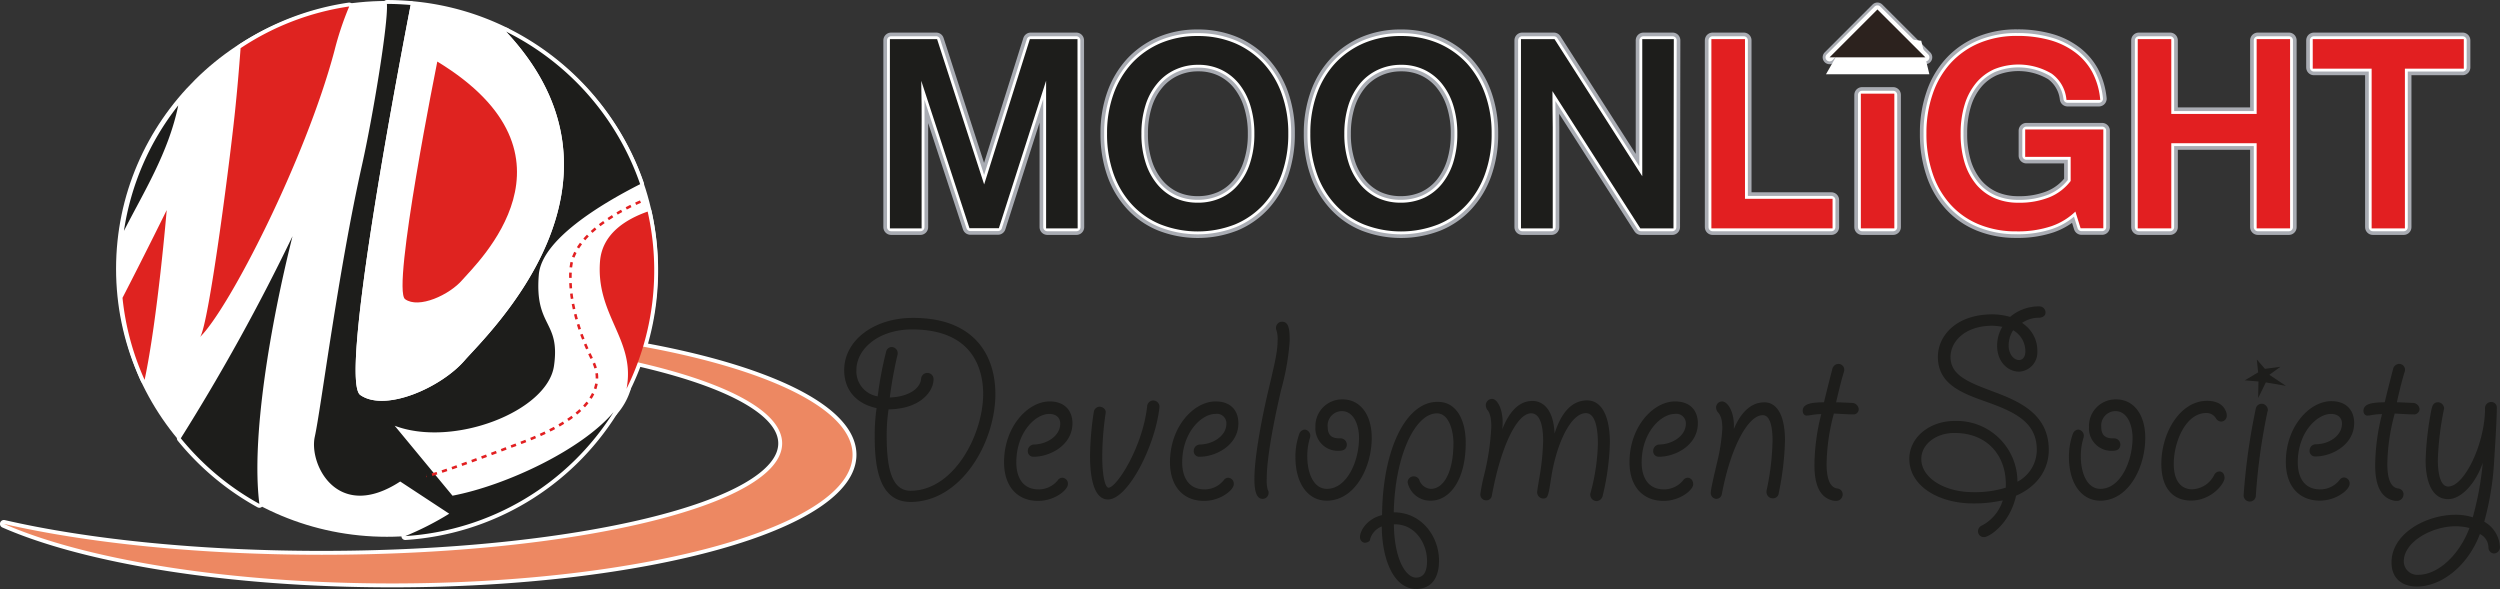 <svg id="Layer_1" data-name="Layer 1" xmlns="http://www.w3.org/2000/svg" viewBox="0 0 452.44 106.59"><rect x="0" y="0" width="452.44" height="106.59" fill="#333333" stroke="none"/><defs><style>.cls-1,.cls-2,.cls-4,.cls-9{fill:#fff;}.cls-1,.cls-2,.cls-9{stroke:#fff;}.cls-1,.cls-10,.cls-2,.cls-8,.cls-9{stroke-linecap:round;stroke-linejoin:round;}.cls-1,.cls-2{stroke-width:1.41px;}.cls-2,.cls-7{stroke-dasharray:0.95;}.cls-3{fill:#ed8862;}.cls-5{fill:#df2320;}.cls-11,.cls-6{fill:#1d1d1b;}.cls-7{fill:none;stroke-width:0.47px;}.cls-12,.cls-7{stroke:#e21f21;}.cls-10,.cls-8{fill:#a9acb3;stroke:#a9acb3;}.cls-8{stroke-width:2.51px;}.cls-9{stroke-width:1.48px;}.cls-10{stroke-width:2.81px;}.cls-11{stroke:#1d1d1b;}.cls-11,.cls-12{stroke-width:0.44px;}.cls-12{fill:#e21f21;}.cls-13{fill:#2c221e;}</style></defs><path class="cls-1" d="M71.55,59.32a279.79,279.79,0,0,0-29.84,1.55c5.51-.27,11.23-.44,17.09-.44,46,0,83.32,9,83.32,20.16s-37.29,20.16-83.32,20.16c-22.3,0-42.57-2.14-57.53-5.59,14.8,6.49,40.75,10.78,70.28,10.78,46,0,83.31-10.43,83.31-23.3S117.58,59.32,71.55,59.32Z" transform="translate(-0.57 -0.35)"/><path class="cls-1" d="M118.92,49c0,26.4-21.64,47.79-48.33,47.79S22.28,75.39,22.28,49,43.92,1.23,70.59,1.23,118.92,22.62,118.92,49Z" transform="translate(-0.57 -0.35)"/><path class="cls-1" d="M36.76,61.35C42,56.24,55.86,29.23,61.1,9.52a55.4,55.4,0,0,1,2.67-8A47.88,47.88,0,0,0,44.11,9.07c-.31,4.22-.64,7.81-.82,9.57C42.52,27,38.34,59.53,36.76,61.35Z" transform="translate(-0.57 -0.35)"/><path class="cls-1" d="M22.74,54.25a47.92,47.92,0,0,0,4,14.85c2.36-11.14,4-30.73,4-30.73S27.15,45.69,22.74,54.25Z" transform="translate(-0.57 -0.35)"/><path class="cls-1" d="M109.16,47.63c-.76,9.56,6.11,14,4.92,22.32a6.51,6.51,0,0,1-.13.77,48.25,48.25,0,0,0,3.83-32.08C113.78,40.05,109.56,42.69,109.16,47.63Z" transform="translate(-0.57 -0.35)"/><path class="cls-1" d="M53.51,43.1A372.45,372.45,0,0,1,33.29,79.67,48.44,48.44,0,0,0,47.51,91.54C46,79.63,49.5,59.07,53.51,43.1Z" transform="translate(-0.57 -0.35)"/><path class="cls-1" d="M82.46,90.06,72,77.4c10.54,4,27.65-2.57,28.83-10.84s-3.53-6.9-2.75-16.48c.5-6.33,11.17-12.76,18.34-16.4A48.49,48.49,0,0,0,92.13,6.06c25.71,27.43-3.38,54.81-7.47,59.51-4.23,4.9-14.38,9.43-18.89,6.26-3.61-2.55,5.42-51.43,9.12-70.58-1.37-.11-2.76-.19-4.17-.19h-.13c.26,3.5-2.55,20.42-4.5,29.14-4.32,19.26-7.45,44.24-8.55,49.19S61.61,94.92,73,87.49l8.87,5.83a54.19,54.19,0,0,1-7.95,4.05,48.18,48.18,0,0,0,37.69-22.44C105.92,81.7,92.22,88.19,82.46,90.06Z" transform="translate(-0.57 -0.35)"/><path class="cls-1" d="M65.77,71.83c4.51,3.17,14.66-1.36,18.89-6.26,4.09-4.7,33.18-32.08,7.47-59.51A47.8,47.8,0,0,0,74.89,1.25C71.19,20.4,62.16,69.28,65.77,71.83ZM79.71,11.51c28,17,7.11,36.52,4.54,39.51-2.32,2.69-7.89,5.19-10.37,3.44S79.71,11.51,79.71,11.51Z" transform="translate(-0.57 -0.35)"/><path class="cls-1" d="M84.25,51c2.57-3,23.42-22.49-4.54-39.51,0,0-8.3,41.2-5.83,43S81.93,53.71,84.25,51Z" transform="translate(-0.57 -0.35)"/><path class="cls-1" d="M114,70.72c-.74,1.44-1.53,2.85-2.39,4.21A11.46,11.46,0,0,0,114,70.72Z" transform="translate(-0.57 -0.35)"/><path class="cls-2" d="M116.48,36.84s-11.84,4.78-12.59,11.83,2.85,14.7,3.74,16.51,4.65,8.69-12.29,15.13S77.8,86.47,77.8,86.47" transform="translate(-0.57 -0.35)"/><path class="cls-1" d="M23,42.14c3.46-6.84,8.06-14.09,9.83-22.72A48.08,48.08,0,0,0,23,42.14Z" transform="translate(-0.57 -0.35)"/><path class="cls-3" d="M71.55,59.32a279.79,279.79,0,0,0-29.84,1.55c5.51-.27,11.23-.44,17.09-.44,46,0,83.32,9,83.32,20.16s-37.29,20.16-83.32,20.16c-22.3,0-42.57-2.14-57.53-5.59,14.8,6.49,40.75,10.78,70.28,10.78,46,0,83.31-10.43,83.31-23.3S117.58,59.32,71.55,59.32Z" transform="translate(-0.57 -0.35)"/><path class="cls-4" d="M118.92,49c0,26.4-21.64,47.79-48.33,47.79S22.28,75.39,22.28,49,43.92,1.23,70.59,1.23,118.92,22.62,118.92,49Z" transform="translate(-0.57 -0.35)"/><path class="cls-5" d="M36.76,61.35C42,56.24,55.86,29.23,61.1,9.52a55.4,55.4,0,0,1,2.67-8A47.88,47.88,0,0,0,44.11,9.07c-.31,4.22-.64,7.81-.82,9.57C42.52,27,38.34,59.53,36.76,61.35Z" transform="translate(-0.57 -0.35)"/><path class="cls-5" d="M22.74,54.25a47.92,47.92,0,0,0,4,14.85c2.36-11.14,4-30.73,4-30.73S27.15,45.69,22.74,54.25Z" transform="translate(-0.57 -0.35)"/><path class="cls-5" d="M109.16,47.63c-.76,9.56,6.11,14,4.92,22.32a6.51,6.51,0,0,1-.13.77,48.25,48.25,0,0,0,3.83-32.08C113.78,40.05,109.56,42.69,109.16,47.63Z" transform="translate(-0.57 -0.35)"/><path class="cls-6" d="M53.51,43.1A372.45,372.45,0,0,1,33.29,79.67,48.44,48.44,0,0,0,47.51,91.54C46,79.63,49.5,59.07,53.51,43.1Z" transform="translate(-0.57 -0.35)"/><path class="cls-6" d="M82.46,90.06,72,77.4c10.54,4,27.65-2.57,28.83-10.84s-3.53-6.9-2.75-16.48c.5-6.33,11.17-12.76,18.34-16.4A48.49,48.49,0,0,0,92.13,6.06c25.71,27.43-3.38,54.81-7.47,59.51-4.23,4.9-14.38,9.43-18.89,6.26-3.61-2.55,5.42-51.43,9.12-70.58-1.37-.11-2.76-.19-4.17-.19h-.13c.26,3.5-2.55,20.42-4.5,29.14-4.32,19.26-7.45,44.24-8.55,49.19S61.61,94.92,73,87.49l8.87,5.83a54.19,54.19,0,0,1-7.95,4.05,48.18,48.18,0,0,0,37.69-22.44C105.92,81.7,92.22,88.19,82.46,90.06Z" transform="translate(-0.57 -0.35)"/><path class="cls-4" d="M65.77,71.83c4.51,3.17,14.66-1.36,18.89-6.26,4.09-4.7,33.18-32.08,7.47-59.51A47.8,47.8,0,0,0,74.89,1.25C71.19,20.4,62.16,69.28,65.77,71.83ZM79.71,11.51c28,17,7.11,36.52,4.54,39.51-2.32,2.69-7.89,5.19-10.37,3.44S79.71,11.51,79.71,11.51Z" transform="translate(-0.57 -0.35)"/><path class="cls-5" d="M84.25,51c2.57-3,23.42-22.49-4.54-39.51,0,0-8.3,41.2-5.83,43S81.93,53.71,84.25,51Z" transform="translate(-0.57 -0.35)"/><path class="cls-4" d="M114,70.72c-.74,1.44-1.53,2.85-2.39,4.21A11.46,11.46,0,0,0,114,70.72Z" transform="translate(-0.57 -0.35)"/><path class="cls-7" d="M116.48,36.84s-11.84,4.78-12.59,11.83,2.85,14.7,3.74,16.51,4.65,8.69-12.29,15.13S77.8,86.47,77.8,86.47" transform="translate(-0.57 -0.35)"/><path class="cls-6" d="M23,42.14c3.46-6.84,8.06-14.09,9.83-22.72A48.08,48.08,0,0,0,23,42.14Z" transform="translate(-0.57 -0.35)"/><polyline class="cls-8" points="331.11 10.37 339.77 1.71 348.44 10.37"/><polyline class="cls-9" points="331.11 10.37 339.77 1.71 348.44 10.37"/><path class="cls-6" d="M158.87,79.21a34.64,34.64,0,0,1,.34-5c-3.6-.78-5.86-3.19-5.86-6.88,0-5.34,5.32-9.45,12.47-9.45,11.19,0,14.89,6.87,14.89,13.81,0,8.62-6.11,19.5-15.38,19.5C159.46,91.17,158.87,84.4,158.87,79.21Zm19.63-7.54c0-4.47-1.83-11.7-12.87-11.7-6.07,0-10.07,3.54-10.07,7.34a4.59,4.59,0,0,0,3.85,4.77,67.26,67.26,0,0,1,1.53-8.1,1.06,1.06,0,0,1,1-.83,1.11,1.11,0,0,1,1.09,1.13.92.92,0,0,1-.05.36,75.11,75.11,0,0,0-1.38,7.65c3.55-.15,5.57-1.7,5.67-3.45a1.14,1.14,0,0,1,1.14-1A1.11,1.11,0,0,1,169.52,69c0,2-2.13,5.34-8.14,5.44a31.14,31.14,0,0,0-.34,4.82c0,5.91.93,9.91,4.34,9.91C173.31,89.12,178.5,78.86,178.5,71.67Z" transform="translate(-0.57 -0.35)"/><path class="cls-6" d="M192.45,77c0-1-.69-1.74-2-1.74-2.46,0-5.95,3.29-5.95,8.78,0,1.75.53,4.88,4.08,4.88a4.45,4.45,0,0,0,3.45-1.69,1,1,0,0,1,.8-.42,1.06,1.06,0,0,1,1,1.19c0,1-2.37,3-5.39,3-3.74,0-6.16-2.6-6.16-7,0-6.46,4.34-11,8.24-11,2.95,0,4.14,1.9,4.14,3.94,0,4-4.1,6.07-7,6.07a1,1,0,0,1-1.08-1.09,1.14,1.14,0,0,1,1.08-1.12C190,80.76,192.45,79.27,192.45,77Z" transform="translate(-0.57 -0.35)"/><path class="cls-6" d="M200.59,75.63a55,55,0,0,0-.54,7.23c0,3.86.58,5.75,1.13,5.75,1.48,0,6.21-7.39,7-14.78a1.12,1.12,0,0,1,1.23-1,1.15,1.15,0,0,1,1,1.13V74c-.74,7-5.71,16.74-9.32,16.74-2.67,0-3.25-4.31-3.25-7.9a55.77,55.77,0,0,1,.69-8,1.11,1.11,0,0,1,1-.89c.65,0,1.24.52,1.14,1.09Z" transform="translate(-0.57 -0.35)"/><path class="cls-6" d="M222.52,77a1.72,1.72,0,0,0-2-1.74c-2.46,0-6,3.29-6,8.78,0,1.75.54,4.88,4.1,4.88a4.47,4.47,0,0,0,3.44-1.69,1,1,0,0,1,.79-.42,1.06,1.06,0,0,1,1,1.19c0,1-2.36,3-5.38,3-3.74,0-6.16-2.6-6.16-7,0-6.46,4.33-11,8.24-11,3,0,4.14,1.9,4.14,3.94,0,4-4.1,6.07-7,6.07a1,1,0,0,1-1.08-1.09,1.14,1.14,0,0,1,1.08-1.12C220.06,80.76,222.52,79.27,222.52,77Z" transform="translate(-0.57 -0.35)"/><path class="cls-6" d="M232.64,58.58c1.33,0,1.33,1.9,1.33,3.54a44.79,44.79,0,0,1-1.53,8.72c-1.09,4.63-2.62,12-2.62,16.13A6.6,6.6,0,0,0,230,89a.79.79,0,0,1,.15.51,1.07,1.07,0,0,1-1.08,1.12c-1.39,0-1.48-2.26-1.48-3.69,0-4.11,1.48-11.5,2.41-15.45,1.09-4.68,1.78-7.3,1.78-9.4a5.24,5.24,0,0,0-.2-1.95,1.61,1.61,0,0,1-.09-.41,1.15,1.15,0,0,1,.68-1.08A1.19,1.19,0,0,1,232.64,58.58Z" transform="translate(-0.57 -0.35)"/><path class="cls-6" d="M248.82,79.57c0,5.5-3.12,11.39-8.15,11.39-3.4,0-5.66-3.12-5.66-7.89a12.07,12.07,0,0,1,.69-4.16,1.14,1.14,0,0,1,1-.82,1.12,1.12,0,0,1,1,1.12,1.55,1.55,0,0,1-.1.52,10.79,10.79,0,0,0-.44,3.29c0,2.67,1,5.8,3.55,5.8,3.56,0,5.81-4.88,5.81-9.25,0-2-.78-4.82-3.16-4.82a2.61,2.61,0,0,0-2.51,2.88c0,2.05,1.48,2.05,2.32,2.05a1.13,1.13,0,0,1,1.14,1.13c0,.31-.11,1.12-1.34,1.12a4.06,4.06,0,0,1-4.34-4.3,4.82,4.82,0,0,1,4.84-5C246.79,72.59,248.82,75.47,248.82,79.57Z" transform="translate(-0.57 -0.35)"/><path class="cls-6" d="M265.83,80.49c0,6.89-3,10.47-6.32,10.47a4.18,4.18,0,0,1-4.19-3.28,1.09,1.09,0,0,1,1.08-1.12,1.12,1.12,0,0,1,1,.56,2.35,2.35,0,0,0,2.12,1.7c2.28,0,4.09-2.93,4.09-8.33,0-1.63-.59-5.33-3-5.33-3.94,0-7.6,7.7-7.8,17.91,5.09,0,8.19,4.42,8.19,8.74,0,3.49-1.67,5.13-4.14,5.13-3.89,0-6.17-5-6.22-11.31A3.46,3.46,0,0,0,248.51,98c0,.32-.49.57-.94.57s-.88-.46-.88-1c0-1.18,1.27-3.33,4-4,.11-12.07,4.4-20.49,10-20.49C264,73,265.83,76.13,265.83,80.49Zm-7,21.37c0-3.24-2.22-6.74-6-6.62.06,6.35,2.18,9.64,4,9.64C258.27,104.88,258.83,103.75,258.83,101.86Z" transform="translate(-0.57 -0.35)"/><path class="cls-6" d="M268.48,89.75a31.09,31.09,0,0,1,.65-3.3,45.07,45.07,0,0,0,1.33-8.82c0-.58,0-2.37-.75-3.14a1.68,1.68,0,0,1-.25-.82,1.14,1.14,0,0,1,1.15-1.13c1,0,2.22,2.21,1.83,5.5,1.52-3.85,3.49-5.13,5.47-5.13,1.72,0,3.79,1.28,4,5.9,1.28-4,3.25-6,5.91-6,2.22,0,4.1,2.16,4.1,7.69a45.24,45.24,0,0,1-1.34,9.72,1.2,1.2,0,0,1-1.08.82,1.18,1.18,0,0,1-1.13-1.18.67.67,0,0,1,.05-.31,36.93,36.93,0,0,0,1.33-8.93c0-2.83-.5-5.5-2.17-5.5-2.75,0-5.32,5.55-6.26,11.55-.55,3.49-.59,3.9-1.48,3.9a1.13,1.13,0,0,1-1.08-1.19c0-.19.25-1.73.44-2.81a44.54,44.54,0,0,0,.64-6.42c0-1.13-.05-5-2.17-5-2.57,0-5.48,6-7.1,14.84a1,1,0,0,1-1,.91A1.05,1.05,0,0,1,268.48,89.75Z" transform="translate(-0.57 -0.35)"/><path class="cls-6" d="M305.67,77a1.72,1.72,0,0,0-2-1.74c-2.47,0-6,3.29-6,8.78,0,1.75.53,4.88,4.09,4.88a4.48,4.48,0,0,0,3.45-1.69,1,1,0,0,1,.79-.42c.58,0,1,.51,1,1.19,0,1-2.36,3-5.35,3-3.77,0-6.18-2.6-6.18-7,0-6.46,4.33-11,8.23-11,3,0,4.14,1.9,4.14,3.94,0,4-4.08,6.07-7,6.07a1,1,0,0,1-1.08-1.09,1.14,1.14,0,0,1,1.08-1.12C303.2,80.76,305.67,79.27,305.67,77Z" transform="translate(-0.57 -0.35)"/><path class="cls-6" d="M323.61,80.14a52.82,52.82,0,0,1-1.12,9.4,1.05,1.05,0,0,1-1.09,1,1.13,1.13,0,0,1-1.13-1.19.44.44,0,0,1,0-.19,46.93,46.93,0,0,0,1.09-9c0-2.73-.49-4.67-1.77-4.67-2.67,0-5.82,5.81-7.41,14.28a1,1,0,0,1-1,.86,1.06,1.06,0,0,1-1-1.18c0-.61.89-4.36,1.09-5.18a34.75,34.75,0,0,0,1-6.32c0-1.53-.23-2.41-.88-3.08a1.56,1.56,0,0,1-.25-.83A1.11,1.11,0,0,1,312.22,73c1,0,2.32,1.9,2.13,5,1.33-3.18,3.25-4.83,5.46-4.83C321,73.1,323.61,73.83,323.61,80.14Z" transform="translate(-0.57 -0.35)"/><path class="cls-6" d="M332.93,91l-.34,0c-2.46-.39-3.65-2.51-3.65-6.47a38.63,38.63,0,0,1,1.23-9.23c-1.43,0-2,.26-2.66.26-.34,0-.69-.31-.69-.87,0-1.44,2.07-1.5,3.85-1.54.4-1.69,1-4.06,1.53-6.1a1.18,1.18,0,0,1,1-.84,1.06,1.06,0,0,1,1.14,1,1.67,1.67,0,0,1-.1.57c-.49,1.54-1.12,4.26-1.38,5.38.69,0,1.67.06,3,.11a1.25,1.25,0,0,1,1.09,1.08.94.94,0,0,1-.93,1c-.94,0-2.62-.11-3.56-.16a36.59,36.59,0,0,0-1.32,9.13c0,4.07,1.42,4.32,1.91,4.43a1.06,1.06,0,0,1,1,1.08A1.18,1.18,0,0,1,332.93,91Z" transform="translate(-0.57 -0.35)"/><path class="cls-6" d="M371.35,81.77c0,3.46-2,6.59-5.92,8.29-1.13,5.12-4.88,7.49-5.76,7.49a1.05,1.05,0,0,1-1.13-1,1.15,1.15,0,0,1,.68-1.08,7.67,7.67,0,0,0,3.8-4.56c-.75.15-1.58.29-2.47.4a23.28,23.28,0,0,1-2.87.15c-6.31,0-11.57-3.18-11.57-8.06,0-3.85,3.59-6.87,8.23-6.87a11,11,0,0,1,11.34,11,6.51,6.51,0,0,0,3.5-5.77c0-4.87-3.7-6.77-9.07-8.67-4.44-1.58-8.83-3.17-8.83-8.16,0-3.84,3.35-7.69,9.86-7.69a12,12,0,0,1,3.21.46,8,8,0,0,1,5.28-1.9,1.1,1.1,0,0,1,1.13,1.13c0,.55-.54.92-1.18.92a5.45,5.45,0,0,0-3.06.93,7.59,7.59,0,0,1,.93.76A5.88,5.88,0,0,1,369.28,64,3.48,3.48,0,0,1,366,67.61c-2.16,0-4-1.89-4-4.67a6.69,6.69,0,0,1,.94-3.44,10.9,10.9,0,0,0-1.78-.2c-5.07,0-7.59,2.93-7.59,5.64,0,3.14,2.76,4.42,7.29,6.11C365.53,72.8,371.35,75,371.35,81.77Zm-23.07,1.65c0,3.39,4.14,6,9.4,6a18.91,18.91,0,0,0,5.88-.81c.29-5.49-3.11-9.9-9.22-9.9C351.08,78.66,348.28,80.66,348.28,83.42Zm16.62-23.3a5.07,5.07,0,0,0-.81,2.82c0,1.44.9,2.57,1.88,2.57.75,0,1.14-.72,1.14-1.53A4.34,4.34,0,0,0,364.9,60.12Z" transform="translate(-0.57 -0.35)"/><path class="cls-6" d="M388.81,79.57c0,5.5-3.11,11.39-8.13,11.39-3.41,0-5.68-3.12-5.68-7.89a12.07,12.07,0,0,1,.69-4.16,1.16,1.16,0,0,1,1-.82,1.12,1.12,0,0,1,1,1.12,1.55,1.55,0,0,1-.1.52,11.1,11.1,0,0,0-.44,3.29c0,2.67,1,5.8,3.55,5.8,3.55,0,5.81-4.88,5.81-9.25,0-2-.78-4.82-3.14-4.82a2.61,2.61,0,0,0-2.52,2.88c0,2.05,1.47,2.05,2.32,2.05a1.12,1.12,0,0,1,1.13,1.13c0,.31-.1,1.12-1.33,1.12a4.06,4.06,0,0,1-4.34-4.3,4.81,4.81,0,0,1,4.83-5C386.79,72.59,388.81,75.47,388.81,79.57Z" transform="translate(-0.57 -0.35)"/><path class="cls-6" d="M403.56,75.52a1.06,1.06,0,0,1-1,1.13,1.18,1.18,0,0,1-.94-.56,2,2,0,0,0-1.73-1c-3.85,0-5.92,5.38-5.92,9.18,0,4.11,2.22,4.63,3.31,4.63a4.66,4.66,0,0,0,4-2.57,1.1,1.1,0,0,1,.94-.66c.6,0,.94.51.94,1.18,0,1-2.33,4.09-6.07,4.09-3.06,0-5.37-2-5.37-6.67,0-5.59,3.39-11.38,8.28-11.38,2,0,3,.87,3.4,1.89A1.87,1.87,0,0,1,403.56,75.52Z" transform="translate(-0.57 -0.35)"/><path class="cls-6" d="M411,74.54a.48.48,0,0,1-.06.26,108.46,108.46,0,0,0-2.12,15.26,1.08,1.08,0,0,1-1.08,1.06A1.13,1.13,0,0,1,406.61,90a113.85,113.85,0,0,1,2.21-15.72,1.08,1.08,0,0,1,1.34-.82A1.18,1.18,0,0,1,411,74.54Zm2.27-7.81-2,1.45,3,2-3.64-.62-1.39,2.83.06-3-2.48-.21,2.42-1.44L409,65.41l1.47,1.69Z" transform="translate(-0.57 -0.35)"/><path class="cls-6" d="M424.41,77c0-1-.69-1.74-2-1.74-2.46,0-6,3.29-6,8.78,0,1.75.54,4.88,4.09,4.88A4.46,4.46,0,0,0,424,87.18a1,1,0,0,1,.79-.42,1.06,1.06,0,0,1,1,1.19c0,1-2.38,3-5.38,3-3.75,0-6.16-2.6-6.16-7,0-6.46,4.33-11,8.23-11,2.95,0,4.14,1.9,4.14,3.94,0,4-4.11,6.07-7,6.07a1,1,0,0,1-1.07-1.09,1.13,1.13,0,0,1,1.07-1.12C422,80.76,424.41,79.27,424.41,77Z" transform="translate(-0.57 -0.35)"/><path class="cls-6" d="M434.42,91l-.35,0c-2.46-.39-3.65-2.51-3.65-6.47a38.22,38.22,0,0,1,1.24-9.23c-1.45,0-2,.26-2.67.26-.34,0-.69-.31-.69-.87,0-1.44,2.08-1.5,3.85-1.54.4-1.69,1-4.06,1.53-6.1a1.19,1.19,0,0,1,1-.84,1.06,1.06,0,0,1,1.14,1,1.44,1.44,0,0,1-.11.57c-.48,1.54-1.13,4.26-1.36,5.38.67,0,1.66.06,3,.11a1.25,1.25,0,0,1,1.1,1.08,1,1,0,0,1-.94,1c-1,0-2.62-.11-3.55-.16a36.24,36.24,0,0,0-1.34,9.13c0,4.07,1.42,4.32,1.93,4.43a1.05,1.05,0,0,1,1,1.08A1.19,1.19,0,0,1,434.42,91Z" transform="translate(-0.57 -0.35)"/><path class="cls-6" d="M442.85,74.49a53.64,53.64,0,0,0-1.09,9.14c0,1.49.21,4.77,1.87,4.77,3,0,6.72-8,6.67-14.21a1.11,1.11,0,0,1,1.13-1.09,1,1,0,0,1,1,1.13c0,2.32-.35,7.35-.49,9.76a51.87,51.87,0,0,1-1.78,10.78A5.56,5.56,0,0,1,453,99.39a1.13,1.13,0,0,1-1.08,1.13,1.08,1.08,0,0,1-1-1.13A2.72,2.72,0,0,0,449.37,97c-2.18,5.81-7,9.5-11.4,9.5-2.42,0-4.59-1.23-4.59-4.37,0-5.29,6.37-8.62,11.54-8.62a10,10,0,0,1,3.16.46,55.46,55.46,0,0,0,1.81-9.86c-1.22,3.59-3.84,6.57-6.26,6.57-3.05,0-4.08-3.44-4.08-7a55.08,55.08,0,0,1,1.08-9.34c.1-.36.24-1.19,1.18-1.19a1.14,1.14,0,0,1,1.08,1.19Zm4.63,21.42a9.8,9.8,0,0,0-2.56-.32c-4.09,0-9.32,2.73-9.32,6.36a2.44,2.44,0,0,0,2.67,2.42C441.65,104.37,445.56,101,447.48,95.91Z" transform="translate(-0.57 -0.35)"/><path class="cls-10" d="M195.38,41.46h-5.27V25c0-1.93,0-3.84,0-5.75s0-3.8,0-5.7l-8.93,27.88h-5l-9.12-27.88c0,1.9.06,3.8.08,5.7s0,3.82,0,5.75V41.46h-5.3V7.65H170l8.68,26.8,8.43-26.8h8.24Z" transform="translate(-0.57 -0.35)"/><path class="cls-10" d="M217.34,7.09a16.9,16.9,0,0,1,6.57,1.25A14.88,14.88,0,0,1,229,11.88a16.1,16.1,0,0,1,3.32,5.51,20.57,20.57,0,0,1,1.18,7.14,21.37,21.37,0,0,1-1.13,7.13,16.05,16.05,0,0,1-3.28,5.53,14.48,14.48,0,0,1-5.1,3.57,18.27,18.27,0,0,1-13.31,0,14.23,14.23,0,0,1-5.1-3.54,16,16,0,0,1-3.29-5.52,21.21,21.21,0,0,1-1.15-7.18,20.57,20.57,0,0,1,1.18-7.14,16.12,16.12,0,0,1,3.33-5.51,15.11,15.11,0,0,1,5.12-3.54A16.7,16.7,0,0,1,217.34,7.09Zm0,30.16a10.16,10.16,0,0,0,4.29-.89,9.12,9.12,0,0,0,3.3-2.57,11.63,11.63,0,0,0,2.12-4,16.73,16.73,0,0,0,.75-5.23,17,17,0,0,0-.73-5.16,12.15,12.15,0,0,0-2.08-4,9.5,9.5,0,0,0-3.27-2.61,9.7,9.7,0,0,0-4.28-.93,10,10,0,0,0-4.32.92,9.36,9.36,0,0,0-3.32,2.58,11.5,11.5,0,0,0-2.14,4,17.08,17.08,0,0,0-.74,5.21,16.73,16.73,0,0,0,.75,5.23,11.82,11.82,0,0,0,2.13,4,9.47,9.47,0,0,0,3.3,2.57A9.93,9.93,0,0,0,217.3,37.25Z" transform="translate(-0.57 -0.35)"/><path class="cls-10" d="M254.11,7.09a16.87,16.87,0,0,1,6.57,1.25,15,15,0,0,1,5.12,3.54,16.24,16.24,0,0,1,3.31,5.51,20.57,20.57,0,0,1,1.19,7.14,20.87,20.87,0,0,1-1.15,7.13,15.88,15.88,0,0,1-3.27,5.53,14.25,14.25,0,0,1-5.11,3.57,18.25,18.25,0,0,1-13.3,0,14.19,14.19,0,0,1-5.09-3.54,15.72,15.72,0,0,1-3.29-5.52,21,21,0,0,1-1.16-7.18,20.81,20.81,0,0,1,1.18-7.14,16,16,0,0,1,3.33-5.51,15.11,15.11,0,0,1,5.12-3.54A16.73,16.73,0,0,1,254.11,7.09Zm-.05,30.16a10.26,10.26,0,0,0,4.31-.89,9.38,9.38,0,0,0,3.3-2.57,12,12,0,0,0,2.12-4,17.34,17.34,0,0,0,.74-5.23,17,17,0,0,0-.73-5.16,12.15,12.15,0,0,0-2.08-4,9.41,9.41,0,0,0-3.27-2.61,9.74,9.74,0,0,0-4.29-.93,10,10,0,0,0-4.31.92,9.43,9.43,0,0,0-3.34,2.58,12.18,12.18,0,0,0-2.13,4,17.39,17.39,0,0,0-.74,5.21,16.72,16.72,0,0,0,.76,5.23,12,12,0,0,0,2.13,4,9.43,9.43,0,0,0,3.29,2.57A10,10,0,0,0,254.06,37.25Z" transform="translate(-0.57 -0.35)"/><path class="cls-10" d="M303.21,41.46h-5.66L281.3,16.08c0,2.47.05,4.94.06,7.38s0,4.9,0,7.38V41.46h-5.31V7.65h5.73L298,33c0-2.48,0-4.92,0-7.35s0-4.88,0-7.36V7.65h5.27Z" transform="translate(-0.57 -0.35)"/><path class="cls-10" d="M332,41.46H310.51V7.65h5.64v28.9H332Z" transform="translate(-0.57 -0.35)"/><path class="cls-10" d="M343.18,41.46h-5.62V17.52h5.62Z" transform="translate(-0.57 -0.35)"/><path class="cls-10" d="M365.47,42a17.24,17.24,0,0,1-6.62-1.22,13.92,13.92,0,0,1-5.05-3.49,15.34,15.34,0,0,1-3.23-5.52,21.77,21.77,0,0,1-1.14-7.26,21.3,21.3,0,0,1,1.14-7.14,15.49,15.49,0,0,1,3.24-5.51,14.51,14.51,0,0,1,5.11-3.54,17.21,17.21,0,0,1,6.7-1.25,21.46,21.46,0,0,1,5.8.73,13.52,13.52,0,0,1,4.5,2.15A10.86,10.86,0,0,1,379,13.46a12.88,12.88,0,0,1,1.42,4.75h-5.67A6.73,6.73,0,0,0,372,13.5a12,12,0,0,0-10.6-.83,9.35,9.35,0,0,0-3.32,2.49,11.47,11.47,0,0,0-2.15,4,17.8,17.8,0,0,0-.75,5.38,17.65,17.65,0,0,0,.76,5.42,11.73,11.73,0,0,0,2.18,4,9.41,9.41,0,0,0,3.36,2.46,11,11,0,0,0,4.36.84,14.8,14.8,0,0,0,5.69-1,9.41,9.41,0,0,0,4-3.08V28.52h-8.23V24H381V41.44h-3.73l-1-3.21a11.6,11.6,0,0,1-4.47,2.83A18.8,18.8,0,0,1,365.47,42Z" transform="translate(-0.57 -0.35)"/><path class="cls-10" d="M414.8,41.46h-5.61V26.05H393.3V41.46h-5.63V7.65h5.63V21.19h15.89V7.65h5.61Z" transform="translate(-0.57 -0.35)"/><path class="cls-10" d="M446.24,12.56H435.58v28.9H430V12.56H419.34V7.65h26.9Z" transform="translate(-0.57 -0.35)"/><path class="cls-9" d="M195.38,41.46h-5.27V25c0-1.93,0-3.84,0-5.75s0-3.8,0-5.7l-8.93,27.88h-5l-9.12-27.88c0,1.9.06,3.8.08,5.7s0,3.82,0,5.75V41.46h-5.3V7.65H170l8.68,26.8,8.43-26.8h8.24Z" transform="translate(-0.57 -0.35)"/><path class="cls-9" d="M217.34,7.09a16.9,16.9,0,0,1,6.57,1.25A14.88,14.88,0,0,1,229,11.88a16.1,16.1,0,0,1,3.32,5.51,20.57,20.57,0,0,1,1.18,7.14,21.37,21.37,0,0,1-1.13,7.13,16.05,16.05,0,0,1-3.28,5.53,14.48,14.48,0,0,1-5.1,3.57,18.27,18.27,0,0,1-13.31,0,14.23,14.23,0,0,1-5.1-3.54,16,16,0,0,1-3.29-5.52,21.21,21.21,0,0,1-1.15-7.18,20.57,20.57,0,0,1,1.18-7.14,16.12,16.12,0,0,1,3.33-5.51,15.11,15.11,0,0,1,5.12-3.54A16.7,16.7,0,0,1,217.34,7.09Zm0,30.16a10.16,10.16,0,0,0,4.29-.89,9.12,9.12,0,0,0,3.3-2.57,11.63,11.63,0,0,0,2.12-4,16.73,16.73,0,0,0,.75-5.23,17,17,0,0,0-.73-5.16,12.15,12.15,0,0,0-2.08-4,9.5,9.5,0,0,0-3.27-2.61,9.7,9.7,0,0,0-4.28-.93,10,10,0,0,0-4.32.92,9.36,9.36,0,0,0-3.32,2.58,11.5,11.5,0,0,0-2.14,4,17.08,17.08,0,0,0-.74,5.21,16.73,16.73,0,0,0,.75,5.23,11.82,11.82,0,0,0,2.13,4,9.47,9.47,0,0,0,3.3,2.57A9.93,9.93,0,0,0,217.3,37.25Z" transform="translate(-0.57 -0.35)"/><path class="cls-9" d="M254.11,7.09a16.87,16.87,0,0,1,6.57,1.25,15,15,0,0,1,5.12,3.54,16.24,16.24,0,0,1,3.31,5.51,20.57,20.57,0,0,1,1.19,7.14,20.87,20.87,0,0,1-1.15,7.13,15.88,15.88,0,0,1-3.27,5.53,14.25,14.25,0,0,1-5.11,3.57,18.25,18.25,0,0,1-13.3,0,14.19,14.19,0,0,1-5.09-3.54,15.72,15.72,0,0,1-3.29-5.52,21,21,0,0,1-1.16-7.18,20.81,20.81,0,0,1,1.18-7.14,16,16,0,0,1,3.33-5.51,15.11,15.11,0,0,1,5.12-3.54A16.73,16.73,0,0,1,254.11,7.09Zm-.05,30.16a10.26,10.26,0,0,0,4.31-.89,9.38,9.38,0,0,0,3.3-2.57,12,12,0,0,0,2.12-4,17.34,17.34,0,0,0,.74-5.23,17,17,0,0,0-.73-5.16,12.15,12.15,0,0,0-2.08-4,9.41,9.41,0,0,0-3.27-2.61,9.74,9.74,0,0,0-4.29-.93,10,10,0,0,0-4.31.92,9.43,9.43,0,0,0-3.34,2.58,12.18,12.18,0,0,0-2.13,4,17.39,17.39,0,0,0-.74,5.21,16.72,16.72,0,0,0,.76,5.23,12,12,0,0,0,2.13,4,9.43,9.43,0,0,0,3.29,2.57A10,10,0,0,0,254.06,37.25Z" transform="translate(-0.57 -0.35)"/><path class="cls-9" d="M303.21,41.46h-5.66L281.3,16.08c0,2.47.05,4.94.06,7.38s0,4.9,0,7.38V41.46h-5.31V7.65h5.73L298,33c0-2.48,0-4.92,0-7.35s0-4.88,0-7.36V7.65h5.27Z" transform="translate(-0.57 -0.35)"/><path class="cls-9" d="M332,41.46H310.51V7.65h5.64v28.9H332Z" transform="translate(-0.57 -0.35)"/><path class="cls-9" d="M343.18,41.46h-5.62V17.52h5.62Z" transform="translate(-0.57 -0.35)"/><path class="cls-9" d="M365.47,42a17.24,17.24,0,0,1-6.62-1.22,13.92,13.92,0,0,1-5.05-3.49,15.34,15.34,0,0,1-3.23-5.52,21.77,21.77,0,0,1-1.14-7.26,21.3,21.3,0,0,1,1.14-7.14,15.49,15.49,0,0,1,3.24-5.51,14.51,14.51,0,0,1,5.11-3.54,17.21,17.21,0,0,1,6.7-1.25,21.46,21.46,0,0,1,5.8.73,13.52,13.52,0,0,1,4.5,2.15A10.86,10.86,0,0,1,379,13.46a12.88,12.88,0,0,1,1.42,4.75h-5.67A6.73,6.73,0,0,0,372,13.5a12,12,0,0,0-10.6-.83,9.35,9.35,0,0,0-3.32,2.49,11.47,11.47,0,0,0-2.15,4,17.8,17.8,0,0,0-.75,5.38,17.65,17.65,0,0,0,.76,5.42,11.73,11.73,0,0,0,2.18,4,9.41,9.41,0,0,0,3.36,2.46,11,11,0,0,0,4.36.84,14.8,14.8,0,0,0,5.69-1,9.41,9.41,0,0,0,4-3.08V28.52h-8.23V24H381V41.44h-3.73l-1-3.21a11.6,11.6,0,0,1-4.47,2.83A18.8,18.8,0,0,1,365.47,42Z" transform="translate(-0.57 -0.35)"/><path class="cls-9" d="M414.8,41.46h-5.61V26.05H393.3V41.46h-5.63V7.65h5.63V21.19h15.89V7.65h5.61Z" transform="translate(-0.57 -0.35)"/><path class="cls-9" d="M446.24,12.56H435.58v28.9H430V12.56H419.34V7.65h26.9Z" transform="translate(-0.57 -0.35)"/><path class="cls-11" d="M195.38,41.46h-5.27V25c0-1.93,0-3.84,0-5.75s0-3.8,0-5.7l-8.93,27.88h-5l-9.12-27.88c0,1.9.06,3.8.08,5.7s0,3.82,0,5.75V41.46h-5.3V7.65H170l8.68,26.8,8.43-26.8h8.24Z" transform="translate(-0.57 -0.35)"/><path class="cls-11" d="M217.34,7.09a16.9,16.9,0,0,1,6.57,1.25A14.88,14.88,0,0,1,229,11.88a16.1,16.1,0,0,1,3.32,5.51,20.57,20.57,0,0,1,1.18,7.14,21.37,21.37,0,0,1-1.13,7.13,16.05,16.05,0,0,1-3.28,5.53,14.48,14.48,0,0,1-5.1,3.57,18.27,18.27,0,0,1-13.31,0,14.23,14.23,0,0,1-5.1-3.54,16,16,0,0,1-3.29-5.52,21.21,21.21,0,0,1-1.15-7.18,20.57,20.57,0,0,1,1.18-7.14,16.12,16.12,0,0,1,3.33-5.51,15.11,15.11,0,0,1,5.12-3.54A16.7,16.7,0,0,1,217.34,7.09Zm0,30.16a10.16,10.16,0,0,0,4.29-.89,9.12,9.12,0,0,0,3.3-2.57,11.63,11.63,0,0,0,2.12-4,16.73,16.73,0,0,0,.75-5.23,17,17,0,0,0-.73-5.16,12.15,12.15,0,0,0-2.08-4,9.5,9.5,0,0,0-3.27-2.61,9.7,9.7,0,0,0-4.28-.93,10,10,0,0,0-4.32.92,9.36,9.36,0,0,0-3.32,2.58,11.5,11.5,0,0,0-2.14,4,17.08,17.08,0,0,0-.74,5.21,16.73,16.73,0,0,0,.75,5.23,11.82,11.82,0,0,0,2.13,4,9.47,9.47,0,0,0,3.3,2.57A9.93,9.93,0,0,0,217.3,37.25Z" transform="translate(-0.57 -0.35)"/><path class="cls-11" d="M254.11,7.09a16.87,16.87,0,0,1,6.57,1.25,15,15,0,0,1,5.12,3.54,16.24,16.24,0,0,1,3.31,5.51,20.57,20.57,0,0,1,1.19,7.14,20.87,20.87,0,0,1-1.15,7.13,15.88,15.88,0,0,1-3.27,5.53,14.25,14.25,0,0,1-5.11,3.57,18.25,18.25,0,0,1-13.3,0,14.19,14.19,0,0,1-5.09-3.54,15.72,15.72,0,0,1-3.29-5.52,21,21,0,0,1-1.16-7.18,20.81,20.81,0,0,1,1.18-7.14,16,16,0,0,1,3.33-5.51,15.11,15.11,0,0,1,5.12-3.54A16.73,16.73,0,0,1,254.11,7.09Zm-.05,30.16a10.26,10.26,0,0,0,4.31-.89,9.38,9.38,0,0,0,3.3-2.57,12,12,0,0,0,2.12-4,17.34,17.34,0,0,0,.74-5.23,17,17,0,0,0-.73-5.16,12.15,12.15,0,0,0-2.08-4,9.41,9.41,0,0,0-3.27-2.61,9.74,9.74,0,0,0-4.29-.93,10,10,0,0,0-4.31.92,9.43,9.43,0,0,0-3.34,2.58,12.18,12.18,0,0,0-2.13,4,17.39,17.39,0,0,0-.74,5.21,16.72,16.72,0,0,0,.76,5.23,12,12,0,0,0,2.13,4,9.43,9.43,0,0,0,3.29,2.57A10,10,0,0,0,254.06,37.25Z" transform="translate(-0.57 -0.35)"/><path class="cls-11" d="M303.21,41.46h-5.66L281.3,16.08c0,2.47.05,4.94.06,7.38s0,4.9,0,7.38V41.46h-5.31V7.65h5.73L298,33c0-2.48,0-4.92,0-7.35s0-4.88,0-7.36V7.65h5.27Z" transform="translate(-0.57 -0.35)"/><path class="cls-12" d="M332,41.46H310.51V7.65h5.64v28.9H332Z" transform="translate(-0.57 -0.35)"/><path class="cls-12" d="M343.18,41.46h-5.62V17.52h5.62Z" transform="translate(-0.57 -0.35)"/><path class="cls-12" d="M365.47,42a17.24,17.24,0,0,1-6.62-1.22,13.92,13.92,0,0,1-5.05-3.49,15.34,15.34,0,0,1-3.23-5.52,21.77,21.77,0,0,1-1.14-7.26,21.3,21.3,0,0,1,1.14-7.14,15.49,15.49,0,0,1,3.24-5.51,14.51,14.51,0,0,1,5.11-3.54,17.21,17.21,0,0,1,6.7-1.25,21.46,21.46,0,0,1,5.8.73,13.52,13.52,0,0,1,4.5,2.15A10.86,10.86,0,0,1,379,13.46a12.88,12.88,0,0,1,1.42,4.75h-5.67A6.73,6.73,0,0,0,372,13.5a12,12,0,0,0-10.6-.83,9.35,9.35,0,0,0-3.32,2.49,11.47,11.47,0,0,0-2.15,4,17.8,17.8,0,0,0-.75,5.38,17.65,17.65,0,0,0,.76,5.42,11.73,11.73,0,0,0,2.18,4,9.41,9.41,0,0,0,3.36,2.46,11,11,0,0,0,4.36.84,14.8,14.8,0,0,0,5.69-1,9.41,9.41,0,0,0,4-3.08V28.52h-8.23V24H381V41.44h-3.73l-1-3.21a11.6,11.6,0,0,1-4.47,2.83A18.8,18.8,0,0,1,365.47,42Z" transform="translate(-0.57 -0.35)"/><path class="cls-12" d="M414.8,41.46h-5.61V26.05H393.3V41.46h-5.63V7.65h5.63V21.19h15.89V7.65h5.61Z" transform="translate(-0.57 -0.35)"/><path class="cls-12" d="M446.24,12.56H435.58v28.9H430V12.56H419.34V7.65h26.9Z" transform="translate(-0.57 -0.35)"/><polyline class="cls-4" points="330.46 13.44 349.17 13.44 347.7 7.38 334.9 5.67"/><polyline class="cls-13" points="331.11 10.37 339.77 1.71 348.44 10.37"/></svg>